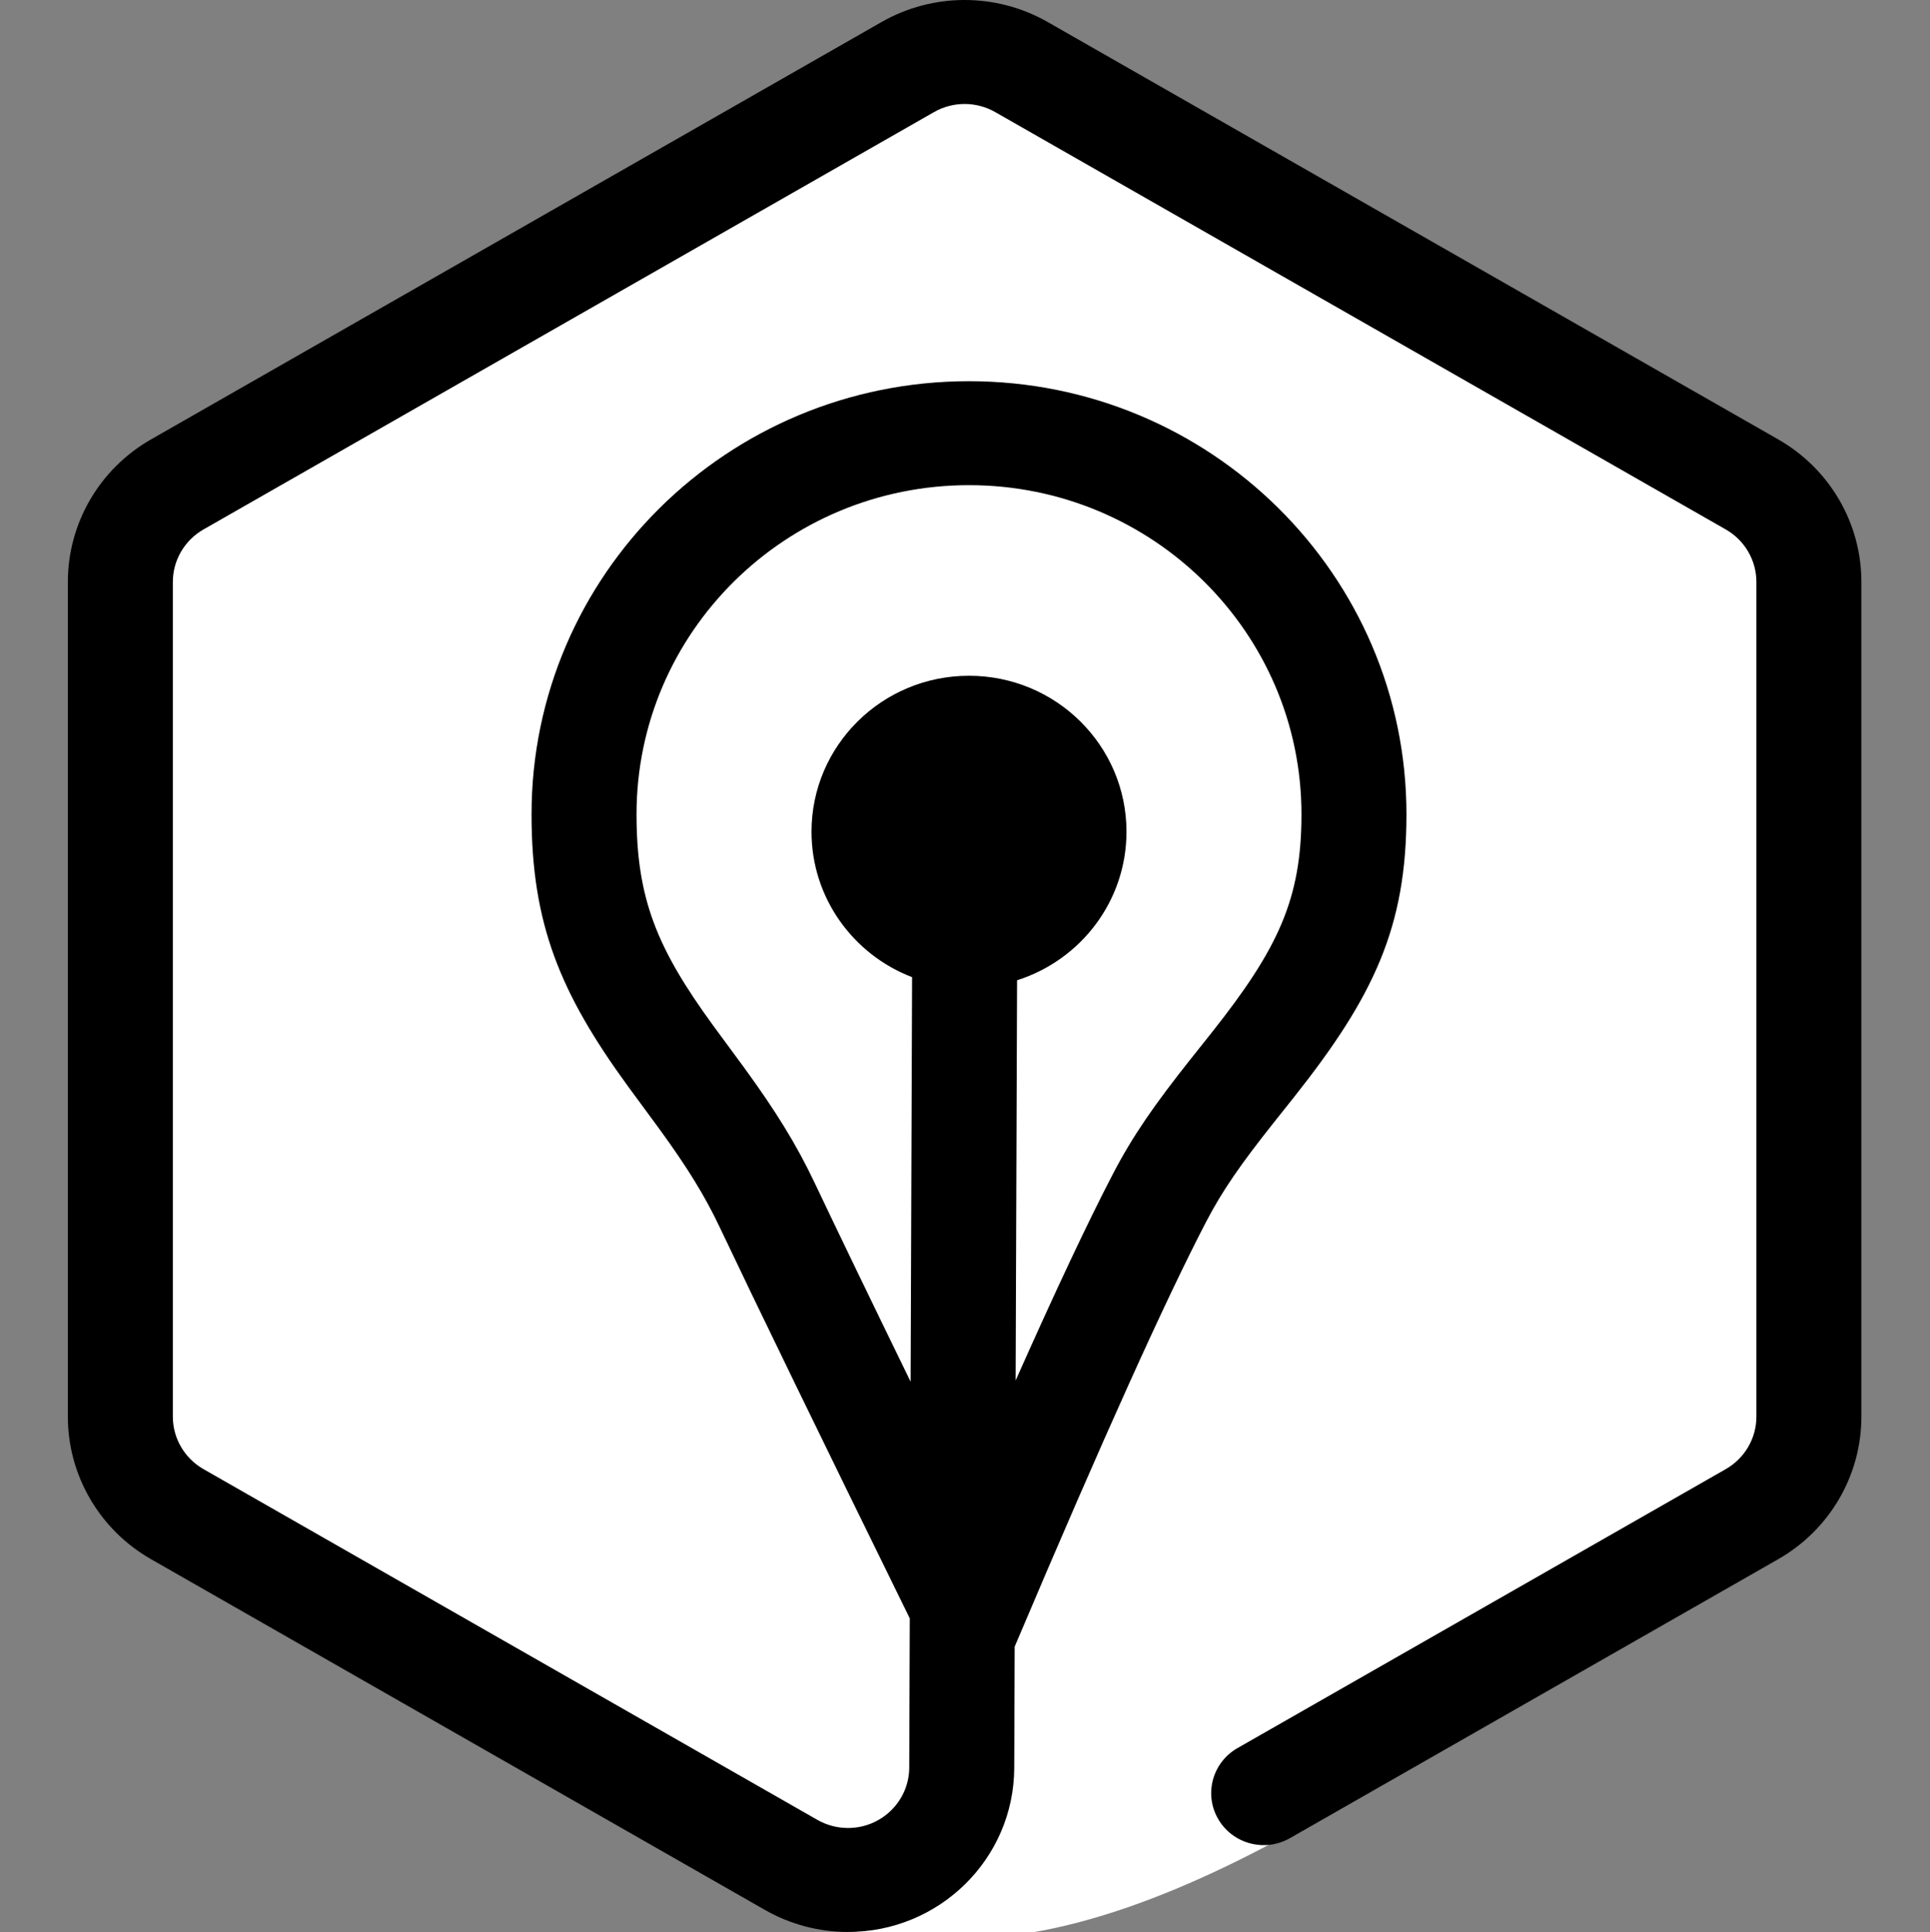 <?xml version="1.0" encoding="UTF-8"?>
<svg width="1024px" height="1025px" viewBox="0 0 1024 1025" version="1.1" xmlns="http://www.w3.org/2000/svg" xmlns:xlink="http://www.w3.org/1999/xlink">
    <rect x="0" y="0" width="1024" height="1025" fill="#808080" stroke="none"/>
    <!-- Generator: Sketch 53.1 (72631) - https://sketchapp.com -->
    <title>logo_1024x1024_large_no-whitespace</title>
    <desc>Created with Sketch.</desc>
    <g id="logo_1024x1024_large_no-whitespace" stroke="none" stroke-width="1" fill="none" fill-rule="evenodd">
        <path d="M512,0 L955.405,256 L955.405,811.578 L703.969,961.414 C627.943,1005.945 563.953,1028.211 512,1028.211 C460.047,1028.211 423.75,1021.857 403.109,1009.148 L68.595,811.578 L68.595,256 L512,0 Z" id="Polygon" fill="#FFFFFF"></path>
        <g id="Atoms/Branding/Logo" transform="translate(36, 0)" fill="#000000" fill-rule="nonzero">
            <path d="M503.625,519.976 L502.861,732.263 C524.171,684.366 541.381,647.843 554.538,622.606 C565.125,602.298 576.62,585.849 595.857,561.598 C597.559,559.453 604.912,550.236 606.832,547.813 C642.191,503.188 654.515,476.893 654.515,431.965 C654.515,335.531 575.541,257.354 478.121,257.354 C380.7,257.354 301.727,335.531 301.727,431.965 C301.727,476.686 312.572,503.035 342.204,543.74 C344.583,547.009 356.191,562.693 359.481,567.227 C375.402,589.169 386.405,606.72 396.177,627.326 C408.035,652.329 425.03,687.535 447.155,732.929 L447.927,518.334 C416.704,506.349 394.566,476.323 394.566,441.179 C394.566,395.493 431.975,358.458 478.121,358.458 C524.267,358.458 561.676,395.493 561.676,441.179 C561.676,478.059 537.298,509.302 503.625,519.976 Z M502.353,873.469 L502.122,937.794 C501.948,986.018 462.321,1024.971 413.611,1024.799 C398.245,1024.745 383.16,1020.717 369.85,1013.115 L44.121,827.062 C16.82,811.468 1.97898283e-13,782.635 2.63864378e-13,751.43 L0,308.712 C-6.59660944e-14,277.507 16.82,248.674 44.121,233.08 L431.724,11.685 C459.001,-3.895 492.599,-3.895 519.876,11.685 L907.479,233.08 C934.78,248.674 951.6,277.507 951.6,308.712 L951.6,751.43 C951.6,782.635 934.78,811.468 907.479,827.062 L648.396,975.048 C635.072,982.658 618.04,978.134 610.352,964.944 C602.665,951.753 607.235,934.891 620.558,927.28 L879.641,779.295 C889.7,773.549 895.897,762.927 895.897,751.43 L895.897,308.712 C895.897,297.215 889.7,286.593 879.641,280.848 L492.038,59.452 C481.989,53.712 469.611,53.712 459.562,59.452 L71.959,280.848 C61.9,286.593 55.703,297.215 55.703,308.712 L55.703,751.43 C55.703,762.927 61.9,773.549 71.959,779.295 L397.687,965.348 C402.59,968.148 408.148,969.632 413.809,969.652 C431.755,969.716 446.355,955.364 446.419,937.598 L446.703,858.469 C399.093,761.514 365.454,692.3 345.755,650.764 C337.671,633.717 328.337,618.829 314.24,599.401 C311.147,595.138 299.573,579.499 297.014,575.983 C261.142,526.707 246.023,489.976 246.023,431.965 C246.023,305.072 349.938,202.207 478.121,202.207 C606.304,202.207 710.219,305.072 710.219,431.965 C710.219,491.672 692.994,528.421 650.659,581.85 C648.666,584.365 641.301,593.598 639.665,595.66 C622.428,617.389 612.642,631.393 604.037,647.899 C582.59,689.039 549.102,763.23 503.801,870.054 L502.353,873.469 Z" id="Combined-Shape"></path>
        </g>
    </g>
</svg>